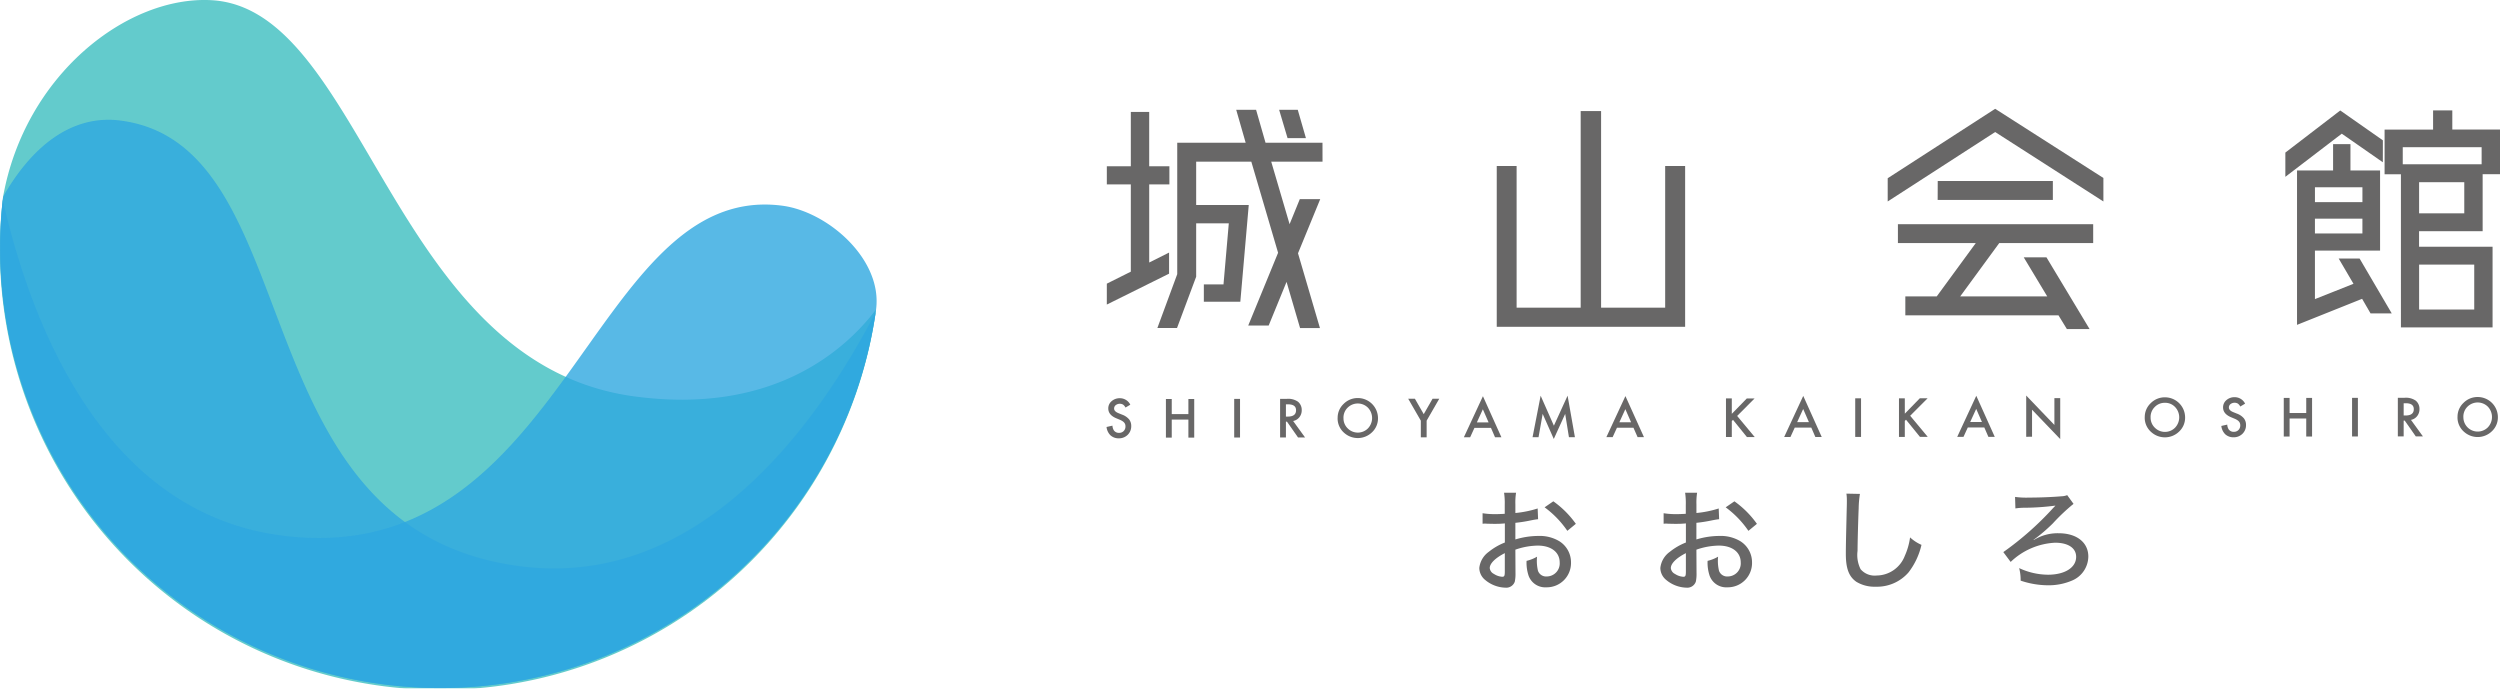 <svg xmlns="http://www.w3.org/2000/svg" xmlns:xlink="http://www.w3.org/1999/xlink" width="188.715" height="51.975" viewBox="0 0 188.715 51.975">
  <defs>
    <clipPath id="clip-path">
      <rect id="長方形_673" data-name="長方形 673" width="66.13" height="51.974" fill="none"/>
    </clipPath>
    <clipPath id="clip-path-2">
      <rect id="長方形_674" data-name="長方形 674" width="66.099" height="42.937" fill="none"/>
    </clipPath>
    <clipPath id="clip-path-3">
      <rect id="長方形_675" data-name="長方形 675" width="66.17" height="36.891" fill="none"/>
    </clipPath>
  </defs>
  <g id="グループ_2298" data-name="グループ 2298" transform="translate(-2203.417 260.396)">
    <g id="グループ_1335" data-name="グループ 1335" transform="translate(2286.941 -252.183)">
      <path id="パス_1611" data-name="パス 1611" d="M17.177,176.754l1.811-.905v-6.59H17.177v-1.367h1.811v-4.1h1.387v4.1H21.9v1.367H20.376v5.9l1.5-.752V176l-4.7,2.332Zm16.282-9.21H29.586l1.387,4.721.77-1.889h1.542l-1.677,4.085,1.657,5.646h-1.5l-1.021-3.488-1.349,3.295H27.851l2.254-5.491-2.022-6.879H23.921v3.275H27.89l-.636,7.3H24.5v-1.311h1.484l.4-4.606H23.921v4.028l-1.446,3.873H20.992l1.5-4.066v-9.923h5.165l-.714-2.486h1.5l.713,2.486h4.3Zm-1.252-1.773H30.82l-.636-2.139H31.59Z" transform="translate(-17.151 -163.555)" fill="#686767"/>
      <path id="パス_1612" data-name="パス 1612" d="M74.316,167.916v12.139H60.095V167.916h1.5V178.61h4.836V163.772h1.541V178.61h4.837V167.916Z" transform="translate(-30.636 -163.599)" fill="#686767"/>
      <path id="パス_1613" data-name="パス 1613" d="M111.241,163.52l8.17,5.222v1.773l-8.17-5.242-8.112,5.242v-1.754ZM103.9,173.655v-1.426H118.64v1.426h-7.091l-2.948,4.027h6.571l-1.773-2.948h1.715l3.256,5.415h-1.714l-.636-1.041h-11.56v-1.426h2.37l2.948-4.027Zm3.006-4.683h8.69V170.4H106.9Z" transform="translate(-44.158 -163.52)" fill="#686767"/>
      <path id="パス_1614" data-name="パス 1614" d="M154.256,167.615l-3.1-2.159-4.259,3.257v-1.83l4.144-3.179,3.218,2.254Zm-3.334,7.264H152.5l2.427,4.142h-1.6l-.636-1.1-4.913,1.966V168.231H150.5v-1.985h1.311v1.985h2.236v6.051H149.13v3.661l2.91-1.156Zm1.793-5.376h-3.584v1.118h3.584Zm-3.585,3.487h3.584v-1.118H149.13Zm12.66-.173h-4.8v1.175h5.549v6.089h-6.918V168.519h-1.233v-3.371h3.661V163.7H159.5v1.445h3.6v3.371H161.79Zm-6.031-5.05h5.954v-1.291h-5.954Zm4.644,1.35h-3.41v2.35h3.41Zm.752,6.224h-4.161v3.391h4.161Z" transform="translate(-57.909 -163.578)" fill="#686767"/>
      <path id="パス_1615" data-name="パス 1615" d="M62.612,207.778c-.213.025-.256.034-.529.085a10.979,10.979,0,0,1-1.186.188v1.255a6.039,6.039,0,0,1,1.733-.265,2.878,2.878,0,0,1,1.588.4,1.876,1.876,0,0,1,.879,1.6,1.832,1.832,0,0,1-1.861,1.878,1.331,1.331,0,0,1-1.366-.956,3.131,3.131,0,0,1-.128-1.041,2.869,2.869,0,0,0,.793-.316,3.2,3.2,0,0,0,.069,1.067.65.65,0,0,0,.666.427.985.985,0,0,0,.973-1.058c0-.777-.649-1.272-1.656-1.272a5.312,5.312,0,0,0-1.69.307l.009,1.75a2.849,2.849,0,0,1-.051.658.681.681,0,0,1-.708.461,2.483,2.483,0,0,1-1.537-.589,1.18,1.18,0,0,1-.435-.9,1.718,1.718,0,0,1,.708-1.212,4.61,4.61,0,0,1,1.221-.708v-1.443c-.069.009-.069.009-.342.026-.136.008-.265.008-.486.008-.136,0-.384-.008-.478-.008-.111-.009-.18-.009-.205-.009a1.4,1.4,0,0,0-.171.009v-.794a5.589,5.589,0,0,0,.982.068c.128,0,.222,0,.358-.008.222-.009.239-.009.333-.017v-.675a5.252,5.252,0,0,0-.051-.913h.905a4.679,4.679,0,0,0-.051.87v.658a7.923,7.923,0,0,0,1.682-.342ZM60.1,210.338c-.734.376-1.136.786-1.136,1.127a.549.549,0,0,0,.316.444,1.266,1.266,0,0,0,.631.214c.154,0,.189-.077.189-.393Zm4.72-1.682a7.336,7.336,0,0,0-1.716-1.776l.658-.453a7.122,7.122,0,0,1,1.7,1.7Z" transform="translate(-30.032 -176.798)" fill="#686767"/>
      <path id="パス_1616" data-name="パス 1616" d="M82.54,207.778c-.213.025-.256.034-.529.085a11.015,11.015,0,0,1-1.187.188v1.255a6.039,6.039,0,0,1,1.733-.265,2.878,2.878,0,0,1,1.588.4,1.876,1.876,0,0,1,.879,1.6,1.832,1.832,0,0,1-1.861,1.878,1.331,1.331,0,0,1-1.366-.956,3.128,3.128,0,0,1-.128-1.041,2.865,2.865,0,0,0,.794-.316,3.2,3.2,0,0,0,.069,1.067.65.65,0,0,0,.666.427.985.985,0,0,0,.973-1.058c0-.777-.649-1.272-1.656-1.272a5.312,5.312,0,0,0-1.69.307l.009,1.75a2.85,2.85,0,0,1-.051.658.681.681,0,0,1-.708.461,2.484,2.484,0,0,1-1.537-.589,1.178,1.178,0,0,1-.435-.9,1.718,1.718,0,0,1,.708-1.212,4.616,4.616,0,0,1,1.221-.708v-1.443c-.068.009-.068.009-.341.026-.136.008-.265.008-.487.008-.136,0-.384-.008-.478-.008-.111-.009-.18-.009-.205-.009a1.4,1.4,0,0,0-.171.009v-.794a5.589,5.589,0,0,0,.982.068c.128,0,.222,0,.359-.008.222-.009.239-.009.333-.017v-.675a5.253,5.253,0,0,0-.051-.913h.905a4.679,4.679,0,0,0-.051.87v.658a7.922,7.922,0,0,0,1.682-.342Zm-2.51,2.561c-.734.376-1.135.786-1.135,1.127a.549.549,0,0,0,.315.444,1.27,1.27,0,0,0,.632.214c.154,0,.188-.077.188-.393Zm4.721-1.682a7.336,7.336,0,0,0-1.716-1.776l.658-.453a7.122,7.122,0,0,1,1.7,1.7Z" transform="translate(-36.294 -176.798)" fill="#686767"/>
      <path id="パス_1617" data-name="パス 1617" d="M99.586,205.9a7.644,7.644,0,0,0-.094,1.1c-.034.734-.085,2.62-.085,3.2a2.385,2.385,0,0,0,.23,1.383,1.387,1.387,0,0,0,1.2.477,2.3,2.3,0,0,0,2.134-1.477,5.042,5.042,0,0,0,.4-1.4,3.092,3.092,0,0,0,.862.563,5.349,5.349,0,0,1-.981,2.083,3.152,3.152,0,0,1-2.484,1.076,2.622,2.622,0,0,1-1.46-.376c-.555-.393-.785-1-.785-2.1,0-.5.008-.957.068-3.458.009-.265.009-.427.009-.58a3.394,3.394,0,0,0-.034-.512Z" transform="translate(-42.712 -176.83)" fill="#686767"/>
      <path id="パス_1618" data-name="パス 1618" d="M116.745,206.178a6.112,6.112,0,0,0,1.05.051c.854,0,1.827-.043,2.467-.1a1.206,1.206,0,0,0,.418-.085l.478.657a14.876,14.876,0,0,0-1.562,1.477,12.618,12.618,0,0,1-1.452,1.238l.017.017a3.368,3.368,0,0,1,1.878-.512c1.357,0,2.236.692,2.236,1.759a1.993,1.993,0,0,1-1.2,1.8,4.486,4.486,0,0,1-1.886.368,6.534,6.534,0,0,1-2.023-.35,3.53,3.53,0,0,0-.112-.947,5.211,5.211,0,0,0,2.177.5c1.272,0,2.125-.538,2.125-1.35,0-.665-.606-1.066-1.588-1.066a5.218,5.218,0,0,0-3.355,1.451l-.555-.743a23,23,0,0,0,3.765-3.33c.034-.034.093-.094.17-.179a18.525,18.525,0,0,1-2.347.162,4.66,4.66,0,0,0-.675.051Z" transform="translate(-48.16 -176.881)" fill="#686767"/>
      <path id="パス_1619" data-name="パス 1619" d="M18.931,195.869l-.357.213a.605.605,0,0,0-.191-.227.507.507,0,0,0-.547.045.32.32,0,0,0-.121.256q0,.213.317.344l.291.118a1.246,1.246,0,0,1,.519.35.788.788,0,0,1,.165.507.893.893,0,0,1-.267.665.92.92,0,0,1-.669.264.9.9,0,0,1-.628-.224,1.036,1.036,0,0,1-.3-.632l.446-.1a.757.757,0,0,0,.106.355.455.455,0,0,0,.4.188.464.464,0,0,0,.342-.137.477.477,0,0,0,.135-.35.491.491,0,0,0-.023-.156.386.386,0,0,0-.074-.13.586.586,0,0,0-.13-.111,1.17,1.17,0,0,0-.189-.1l-.281-.117c-.4-.169-.6-.414-.6-.739a.7.7,0,0,1,.251-.55.91.91,0,0,1,.624-.224.875.875,0,0,1,.788.49" transform="translate(-17.139 -173.53)" fill="#686767"/>
      <path id="パス_1620" data-name="パス 1620" d="M24.12,196.6h1.257v-1.14h.44l0,2.915h-.44v-1.361H24.12v1.361h-.44l0-2.915h.44Z" transform="translate(-19.194 -173.554)" fill="#686767"/>
      <rect id="長方形_670" data-name="長方形 670" width="0.44" height="2.915" transform="translate(9.641 21.898)" fill="#686767"/>
      <path id="パス_1621" data-name="パス 1621" d="M37.23,197.117l.9,1.242H37.6l-.834-1.192h-.08v1.193h-.44l0-2.915h.515a1.287,1.287,0,0,1,.835.216.8.8,0,0,1,.283.638.832.832,0,0,1-.177.533.787.787,0,0,1-.468.285m-.548-.333h.14c.416,0,.625-.159.624-.478q0-.447-.608-.447h-.156Z" transform="translate(-23.141 -173.551)" fill="#686767"/>
      <path id="パス_1622" data-name="パス 1622" d="M42.582,196.859a1.431,1.431,0,0,1,.45-1.058,1.49,1.49,0,0,1,1.079-.443,1.523,1.523,0,0,1,1.517,1.515,1.429,1.429,0,0,1-.448,1.066,1.54,1.54,0,0,1-2.1.051,1.434,1.434,0,0,1-.5-1.132m.444.005a1.05,1.05,0,0,0,.326.793,1.075,1.075,0,0,0,1.519-.007,1.13,1.13,0,0,0,0-1.563,1.086,1.086,0,0,0-1.534,0,1.051,1.051,0,0,0-.313.774" transform="translate(-25.133 -173.524)" fill="#686767"/>
      <path id="パス_1623" data-name="パス 1623" d="M51.3,197.087l-.953-1.655h.506l.667,1.164.667-1.165h.506l-.954,1.656v1.259H51.3Z" transform="translate(-27.572 -173.546)" fill="#686767"/>
      <path id="パス_1624" data-name="パス 1624" d="M58.524,197.547H57.276l-.324.708h-.474l1.439-3.1,1.394,3.1H58.83Zm-.18-.413-.433-.991-.453.992Z" transform="translate(-29.5 -173.461)" fill="#686767"/>
      <path id="パス_1625" data-name="パス 1625" d="M64.036,198.233l.611-3.134,1,2.264,1.034-2.266.553,3.133h-.451l-.283-1.758-.861,1.893-.839-1.894-.312,1.761Z" transform="translate(-31.874 -173.442)" fill="#686767"/>
      <path id="パス_1626" data-name="パス 1626" d="M74.208,197.533H72.96l-.324.709h-.474l1.439-3.1L75,198.24h-.481Zm-.18-.414-.433-.991-.453.992Z" transform="translate(-34.428 -173.456)" fill="#686767"/>
      <path id="パス_1627" data-name="パス 1627" d="M85.767,196.562,86.9,195.4h.588l-1.317,1.321,1.326,1.594h-.588l-1.051-1.3-.091.091v1.206h-.44l0-2.915h.44Z" transform="translate(-38.564 -173.536)" fill="#686767"/>
      <path id="パス_1628" data-name="パス 1628" d="M93.78,197.515H92.532l-.324.708h-.474l1.439-3.1,1.394,3.1h-.481Zm-.18-.414-.433-.99-.453.991Z" transform="translate(-40.577 -173.451)" fill="#686767"/>
      <rect id="長方形_671" data-name="長方形 671" width="0.44" height="2.915" transform="translate(56.519 21.854)" fill="#686767"/>
      <path id="パス_1629" data-name="パス 1629" d="M104.811,196.544l1.133-1.163h.588l-1.317,1.321,1.326,1.594h-.588L104.9,197l-.091.091V198.3h-.44l0-2.915h.44Z" transform="translate(-44.547 -173.531)" fill="#686767"/>
      <path id="パス_1630" data-name="パス 1630" d="M112.825,197.5h-1.247l-.324.708h-.474l1.439-3.1,1.394,3.1h-.481Zm-.18-.414-.433-.99-.453.991Z" transform="translate(-46.561 -173.445)" fill="#686767"/>
      <path id="パス_1631" data-name="パス 1631" d="M118.372,198.193l0-3.113L120.5,197.3l0-2.025h.44l0,3.092-2.127-2.216v2.041Z" transform="translate(-48.946 -173.436)" fill="#686767"/>
      <path id="パス_1632" data-name="パス 1632" d="M131.423,196.776a1.432,1.432,0,0,1,.45-1.057,1.486,1.486,0,0,1,1.079-.442,1.522,1.522,0,0,1,1.517,1.515,1.427,1.427,0,0,1-.448,1.066,1.538,1.538,0,0,1-2.1.051,1.433,1.433,0,0,1-.5-1.132m.444.006a1.052,1.052,0,0,0,.326.794,1.075,1.075,0,0,0,1.519-.007,1.13,1.13,0,0,0,0-1.563,1.024,1.024,0,0,0-.766-.316,1.038,1.038,0,0,0-.768.318,1.051,1.051,0,0,0-.313.774" transform="translate(-53.048 -173.498)" fill="#686767"/>
      <path id="パス_1633" data-name="パス 1633" d="M141.635,195.756l-.357.213a.6.6,0,0,0-.191-.227.51.51,0,0,0-.547.045.321.321,0,0,0-.121.256q0,.213.317.344l.291.118a1.239,1.239,0,0,1,.519.35.785.785,0,0,1,.165.506.893.893,0,0,1-.267.665.923.923,0,0,1-.669.265.9.9,0,0,1-.627-.224,1.04,1.04,0,0,1-.3-.633l.446-.1a.757.757,0,0,0,.106.355.457.457,0,0,0,.4.189.467.467,0,0,0,.342-.138.477.477,0,0,0,.135-.35.491.491,0,0,0-.023-.156.386.386,0,0,0-.074-.13.585.585,0,0,0-.13-.111,1.116,1.116,0,0,0-.189-.1l-.281-.117c-.4-.169-.6-.414-.6-.739a.705.705,0,0,1,.251-.55.906.906,0,0,1,.624-.223.873.873,0,0,1,.788.49" transform="translate(-55.693 -173.495)" fill="#686767"/>
      <path id="パス_1634" data-name="パス 1634" d="M147.162,196.482h1.257v-1.14h.44l0,2.915h-.44v-1.361h-1.257v1.361h-.44l0-2.915h.44Z" transform="translate(-57.854 -173.518)" fill="#686767"/>
      <rect id="長方形_672" data-name="長方形 672" width="0.44" height="2.915" transform="translate(94.024 21.819)" fill="#686767"/>
      <path id="パス_1635" data-name="パス 1635" d="M160.273,197l.9,1.242h-.538l-.834-1.192h-.08v1.193h-.44l0-2.915h.515a1.287,1.287,0,0,1,.835.216.8.8,0,0,1,.283.638.828.828,0,0,1-.177.532.785.785,0,0,1-.468.285m-.548-.333h.14c.416,0,.625-.159.624-.478q0-.447-.608-.447h-.156Z" transform="translate(-61.802 -173.515)" fill="#686767"/>
      <path id="パス_1636" data-name="パス 1636" d="M165.85,196.744a1.429,1.429,0,0,1,.45-1.057,1.487,1.487,0,0,1,1.079-.443,1.524,1.524,0,0,1,1.517,1.515,1.429,1.429,0,0,1-.448,1.066,1.539,1.539,0,0,1-2.1.051,1.431,1.431,0,0,1-.5-1.132m.444.005a1.081,1.081,0,0,0,1.845.787,1.131,1.131,0,0,0,0-1.564,1.089,1.089,0,0,0-1.534,0,1.053,1.053,0,0,0-.313.775" transform="translate(-63.865 -173.488)" fill="#686767"/>
    </g>
    <g id="グループ_1336" data-name="グループ 1336" transform="translate(2203.417 -260.396)">
      <g id="グループ_1324" data-name="グループ 1324" transform="translate(0 0)" opacity="0.61" style="mix-blend-mode: multiply;isolation: isolate">
        <g id="グループ_1323" data-name="グループ 1323">
          <g id="グループ_1322" data-name="グループ 1322" clip-path="url(#clip-path)">
            <path id="パス_1637" data-name="パス 1637" d="M47.831,29.916C29.468,27.4,27.513.622,15.943.013,9.567-.323,1.874,5.679.231,14.862a33.224,33.224,0,0,0,65.9,8.5c-2.228,2.937-7.675,8.01-18.3,6.553" transform="translate(0 0)" fill="#00aaab"/>
          </g>
        </g>
      </g>
      <g id="グループ_1327" data-name="グループ 1327" transform="translate(0.005 9.038)" opacity="0.8" style="mix-blend-mode: multiply;isolation: isolate">
        <g id="グループ_1326" data-name="グループ 1326" transform="translate(0 0)">
          <g id="グループ_1325" data-name="グループ 1325" clip-path="url(#clip-path-2)">
            <path id="パス_1638" data-name="パス 1638" d="M39.306,58.326c13.547,1.743,22.431-10.77,26.807-19.18a33.224,33.224,0,0,1-65.868-8.7l.075-.151c2.286-3.938,5.313-6.06,8.776-5.615,14.484,1.864,8.691,30.879,30.21,33.648" transform="translate(-0.014 -24.618)" fill="#2ea7e0"/>
          </g>
        </g>
      </g>
      <g id="グループ_1330" data-name="グループ 1330" transform="translate(0.002 15.084)" opacity="0.8" style="mix-blend-mode: multiply;isolation: isolate">
        <g id="グループ_1329" data-name="グループ 1329" transform="translate(0 0)">
          <g id="グループ_1328" data-name="グループ 1328" clip-path="url(#clip-path-3)">
            <path id="パス_1639" data-name="パス 1639" d="M21.288,66.429C7.741,64.686,2.315,50.33.211,41.086a33.224,33.224,0,0,0,65.925,8.26c-.011-.054.011.055,0,0,.485-3.773-3.639-7.373-7.1-7.819C44.55,39.663,42.807,69.2,21.288,66.429" transform="translate(-0.005 -41.086)" fill="#2ea7e0"/>
          </g>
        </g>
      </g>
    </g>
  </g>
</svg>
